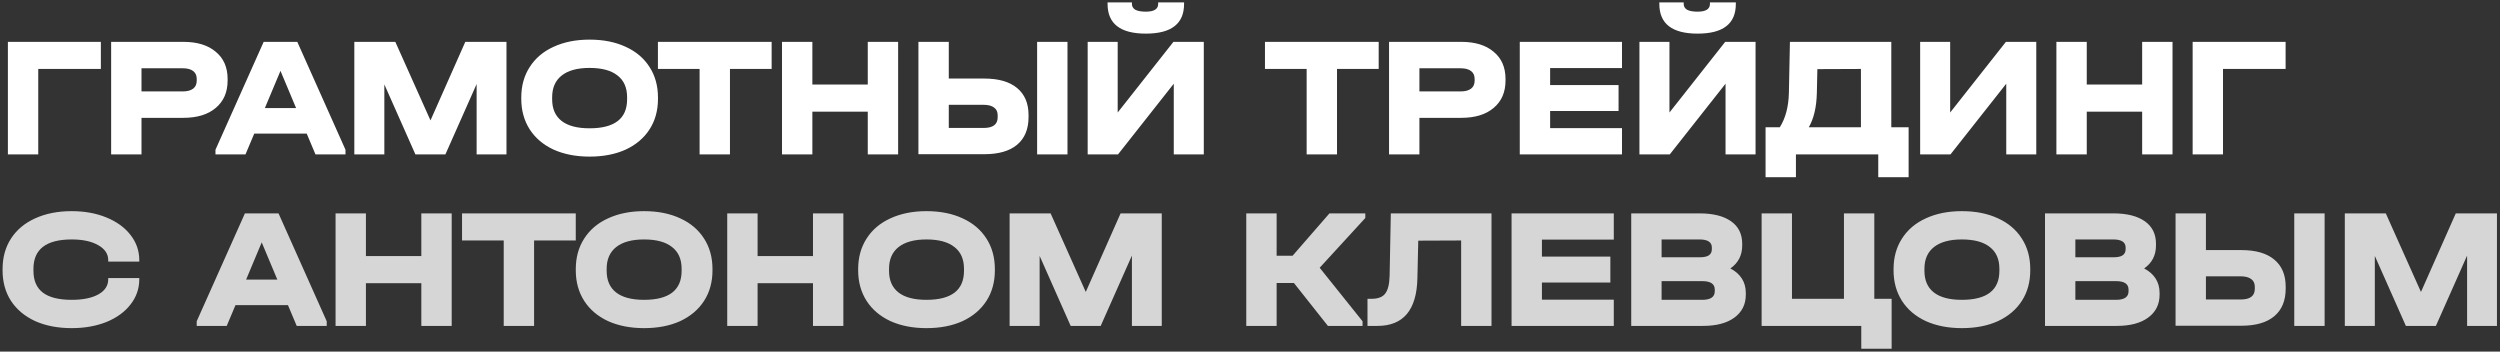<?xml version="1.0" encoding="UTF-8"?> <svg xmlns="http://www.w3.org/2000/svg" width="583" height="82" viewBox="0 0 583 82" fill="none"><rect x="0" y="0" width="583" height="82" fill="#333333" stroke="none"/><path d="M23.52 9.76V16.08H8.92V36H1.84V9.76H23.52ZM42.758 9.76C45.985 9.76 48.505 10.533 50.318 12.08C52.158 13.6 53.078 15.707 53.078 18.4V18.8C53.078 21.493 52.158 23.613 50.318 25.16C48.505 26.707 45.985 27.48 42.758 27.48H32.998V36H25.918V9.76H42.758ZM42.598 21.32C43.665 21.32 44.478 21.107 45.038 20.68C45.598 20.253 45.878 19.627 45.878 18.8V18.4C45.878 17.6 45.598 16.987 45.038 16.56C44.478 16.133 43.665 15.92 42.598 15.92H32.998V21.32H42.598ZM80.568 34.92V36H73.568L71.528 31.16H59.288L57.248 36H50.248V34.92L61.488 9.76H69.328L80.568 34.92ZM69.048 25.2L65.408 16.52L61.768 25.2H69.048ZM118.109 36H111.149V19.6L103.869 36H96.869L89.629 19.68V36H82.629V9.76H92.189L100.389 28.08L108.509 9.76H118.109V36ZM137.481 36.52C134.308 36.52 131.508 35.973 129.081 34.88C126.681 33.76 124.828 32.187 123.521 30.16C122.214 28.107 121.561 25.733 121.561 23.04V22.76C121.561 20.04 122.214 17.667 123.521 15.64C124.828 13.587 126.681 12.013 129.081 10.92C131.508 9.8 134.308 9.24 137.481 9.24C140.708 9.24 143.521 9.8 145.921 10.92C148.321 12.013 150.174 13.587 151.481 15.64C152.788 17.667 153.441 20.04 153.441 22.76V23.04C153.441 25.76 152.788 28.133 151.481 30.16C150.174 32.187 148.321 33.76 145.921 34.88C143.521 35.973 140.708 36.52 137.481 36.52ZM137.481 29.92C143.321 29.92 146.241 27.667 146.241 23.16V22.68C146.241 20.44 145.494 18.747 144.001 17.6C142.534 16.427 140.361 15.84 137.481 15.84C134.654 15.84 132.494 16.427 131.001 17.6C129.508 18.773 128.761 20.467 128.761 22.68V23.16C128.761 25.373 129.494 27.053 130.961 28.2C132.428 29.347 134.601 29.92 137.481 29.92ZM153.427 16.08V9.76H179.947V16.08H170.227V36H163.147V16.08H153.427ZM189.443 9.76V19.72H202.363V9.76H209.443V36H202.363V26.04H189.443V36H182.363V9.76H189.443ZM221.257 9.76V18.32H229.537C232.87 18.32 235.417 19.053 237.177 20.52C238.964 21.987 239.857 24.093 239.857 26.84V27.32C239.857 30.12 238.964 32.267 237.177 33.76C235.417 35.227 232.87 35.96 229.537 35.96H214.177V9.76H221.257ZM248.937 9.76V36H241.857V9.76H248.937ZM229.377 29.84C231.564 29.84 232.657 29.013 232.657 27.36V26.88C232.657 26.08 232.377 25.48 231.817 25.08C231.257 24.653 230.444 24.44 229.377 24.44H221.257V29.84H229.377ZM260.645 9.76V26.24L273.645 9.76H280.725V36H273.725V19.52L260.725 36H253.645V9.76H260.645ZM267.205 7.84C261.258 7.84 258.285 5.533 258.285 0.92V0.56H263.965V0.92C263.965 1.507 264.231 1.96 264.765 2.28C265.325 2.573 266.138 2.72 267.205 2.72C269.125 2.72 270.085 2.12 270.085 0.92V0.56H276.125V0.92C276.125 3.24 275.378 4.973 273.885 6.12C272.418 7.267 270.191 7.84 267.205 7.84ZM294.99 16.08V9.76H321.51V16.08H311.79V36H304.71V16.08H294.99ZM340.766 9.76C343.993 9.76 346.513 10.533 348.326 12.08C350.166 13.6 351.086 15.707 351.086 18.4V18.8C351.086 21.493 350.166 23.613 348.326 25.16C346.513 26.707 343.993 27.48 340.766 27.48H331.006V36H323.926V9.76H340.766ZM340.606 21.32C341.673 21.32 342.486 21.107 343.046 20.68C343.606 20.253 343.886 19.627 343.886 18.8V18.4C343.886 17.6 343.606 16.987 343.046 16.56C342.486 16.133 341.673 15.92 340.606 15.92H331.006V21.32H340.606ZM378.25 9.76V15.88H361.49V19.84H377.45V25.88H361.49V29.88H378.25V36H354.41V9.76H378.25ZM389.317 9.76V26.24L402.317 9.76H409.397V36H402.397V19.52L389.397 36H382.317V9.76H389.317ZM395.877 7.84C389.93 7.84 386.957 5.533 386.957 0.92V0.56H392.637V0.92C392.637 1.507 392.903 1.96 393.437 2.28C393.997 2.573 394.81 2.72 395.877 2.72C397.797 2.72 398.757 2.12 398.757 0.92V0.56H404.797V0.92C404.797 3.24 404.05 4.973 402.557 6.12C401.09 7.267 398.863 7.84 395.877 7.84ZM445.09 29.68V41.32H438.01V36H418.81V41.32H411.73V29.68H415.05C416.383 27.573 417.09 24.893 417.17 21.64L417.41 9.76H441.05V29.68H445.09ZM423.69 21.68C423.61 24.987 422.983 27.653 421.81 29.68H433.97V16.08L423.81 16.12L423.69 21.68ZM454.778 9.76V26.24L467.778 9.76H474.858V36H467.858V19.52L454.858 36H447.778V9.76H454.778ZM486.631 9.76V19.72H499.551V9.76H506.631V36H499.551V26.04H486.631V36H479.551V9.76H486.631ZM533.004 9.76V16.08H518.404V36H511.324V9.76H533.004Z" fill="white"></path><path d="M16.72 76.52C13.493 76.52 10.653 75.973 8.2 74.88C5.773 73.76 3.893 72.187 2.56 70.16C1.253 68.133 0.6 65.76 0.6 63.04V62.76C0.6 60.04 1.253 57.667 2.56 55.64C3.893 53.587 5.773 52.013 8.2 50.92C10.653 49.8 13.493 49.24 16.72 49.24C19.733 49.24 22.44 49.733 24.84 50.72C27.24 51.707 29.107 53.067 30.44 54.8C31.8 56.533 32.48 58.493 32.48 60.68V61H25.24V60.68C25.24 59.213 24.453 58.04 22.88 57.16C21.333 56.28 19.28 55.84 16.72 55.84C10.773 55.84 7.8 58.12 7.8 62.68V63.16C7.8 65.427 8.533 67.12 10 68.24C11.467 69.36 13.707 69.92 16.72 69.92C19.36 69.92 21.44 69.493 22.96 68.64C24.48 67.787 25.24 66.613 25.24 65.12V64.84H32.48V65.12C32.48 67.307 31.8 69.267 30.44 71C29.107 72.733 27.24 74.093 24.84 75.08C22.44 76.04 19.733 76.52 16.72 76.52ZM76.193 74.92V76H69.193L67.153 71.16H54.913L52.873 76H45.873V74.92L57.113 49.76H64.953L76.193 74.92ZM64.673 65.2L61.033 56.52L57.393 65.2H64.673ZM85.334 49.76V59.72H98.254V49.76H105.334V76H98.254V66.04H85.334V76H78.254V49.76H85.334ZM107.748 56.08V49.76H134.268V56.08H124.548V76H117.467V56.08H107.748ZM150.192 76.52C147.019 76.52 144.219 75.973 141.792 74.88C139.392 73.76 137.539 72.187 136.232 70.16C134.925 68.107 134.272 65.733 134.272 63.04V62.76C134.272 60.04 134.925 57.667 136.232 55.64C137.539 53.587 139.392 52.013 141.792 50.92C144.219 49.8 147.019 49.24 150.192 49.24C153.419 49.24 156.232 49.8 158.632 50.92C161.032 52.013 162.885 53.587 164.192 55.64C165.499 57.667 166.152 60.04 166.152 62.76V63.04C166.152 65.76 165.499 68.133 164.192 70.16C162.885 72.187 161.032 73.76 158.632 74.88C156.232 75.973 153.419 76.52 150.192 76.52ZM150.192 69.92C156.032 69.92 158.952 67.667 158.952 63.16V62.68C158.952 60.44 158.205 58.747 156.712 57.6C155.245 56.427 153.072 55.84 150.192 55.84C147.365 55.84 145.205 56.427 143.712 57.6C142.219 58.773 141.472 60.467 141.472 62.68V63.16C141.472 65.373 142.205 67.053 143.672 68.2C145.139 69.347 147.312 69.92 150.192 69.92ZM176.67 49.76V59.72H189.59V49.76H196.67V76H189.59V66.04H176.67V76H169.59V49.76H176.67ZM216.043 76.52C212.87 76.52 210.07 75.973 207.643 74.88C205.243 73.76 203.39 72.187 202.083 70.16C200.777 68.107 200.123 65.733 200.123 63.04V62.76C200.123 60.04 200.777 57.667 202.083 55.64C203.39 53.587 205.243 52.013 207.643 50.92C210.07 49.8 212.87 49.24 216.043 49.24C219.27 49.24 222.083 49.8 224.483 50.92C226.883 52.013 228.737 53.587 230.043 55.64C231.35 57.667 232.003 60.04 232.003 62.76V63.04C232.003 65.76 231.35 68.133 230.043 70.16C228.737 72.187 226.883 73.76 224.483 74.88C222.083 75.973 219.27 76.52 216.043 76.52ZM216.043 69.92C221.883 69.92 224.803 67.667 224.803 63.16V62.68C224.803 60.44 224.057 58.747 222.563 57.6C221.097 56.427 218.923 55.84 216.043 55.84C213.217 55.84 211.057 56.427 209.563 57.6C208.07 58.773 207.323 60.467 207.323 62.68V63.16C207.323 65.373 208.057 67.053 209.523 68.2C210.99 69.347 213.163 69.92 216.043 69.92ZM270.922 76H263.962V59.6L256.682 76H249.682L242.442 59.68V76H235.442V49.76H245.002L253.202 68.08L261.322 49.76H270.922V76ZM318.389 50.84L307.749 62.44L317.749 74.92V76H309.669L301.749 66H297.709V76H290.629V49.76H297.709V59.64H301.429L310.029 49.76H318.389V50.84ZM347.818 76H340.738V56.08L330.738 56.12L330.538 64.88C330.378 72.293 327.272 76 321.218 76H318.898V69.68H319.858C321.352 69.68 322.405 69.28 323.018 68.48C323.658 67.68 324.005 66.293 324.058 64.32L324.338 49.76H347.818V76ZM376.336 49.76V55.88H359.576V59.84H375.536V65.88H359.576V69.88H376.336V76H352.496V49.76H376.336ZM403.523 62.6C404.696 63.213 405.589 64 406.203 64.96C406.816 65.92 407.123 67.04 407.123 68.32V68.72C407.123 70.987 406.229 72.773 404.443 74.08C402.683 75.36 400.243 76 397.123 76H380.403V49.76H396.323C399.496 49.76 401.949 50.373 403.683 51.6C405.416 52.827 406.283 54.573 406.283 56.84V57.24C406.283 59.533 405.363 61.32 403.523 62.6ZM387.483 55.84V60H396.323C397.309 60 398.029 59.853 398.483 59.56C398.963 59.24 399.203 58.76 399.203 58.12V57.72C399.203 56.467 398.243 55.84 396.323 55.84H387.483ZM399.883 67.52C399.883 66.213 398.909 65.56 396.963 65.56H387.483V69.92H396.963C398.909 69.92 399.883 69.253 399.883 67.92V67.52ZM441.129 69.68V81.32H434.049V76H410.809V49.76H417.889V69.68H430.009V49.76H437.089V69.68H441.129ZM457.497 76.52C454.323 76.52 451.523 75.973 449.097 74.88C446.697 73.76 444.843 72.187 443.537 70.16C442.23 68.107 441.577 65.733 441.577 63.04V62.76C441.577 60.04 442.23 57.667 443.537 55.64C444.843 53.587 446.697 52.013 449.097 50.92C451.523 49.8 454.323 49.24 457.497 49.24C460.723 49.24 463.537 49.8 465.937 50.92C468.337 52.013 470.19 53.587 471.497 55.64C472.803 57.667 473.457 60.04 473.457 62.76V63.04C473.457 65.76 472.803 68.133 471.497 70.16C470.19 72.187 468.337 73.76 465.937 74.88C463.537 75.973 460.723 76.52 457.497 76.52ZM457.497 69.92C463.337 69.92 466.257 67.667 466.257 63.16V62.68C466.257 60.44 465.51 58.747 464.017 57.6C462.55 56.427 460.377 55.84 457.497 55.84C454.67 55.84 452.51 56.427 451.017 57.6C449.523 58.773 448.777 60.467 448.777 62.68V63.16C448.777 65.373 449.51 67.053 450.977 68.2C452.443 69.347 454.617 69.92 457.497 69.92ZM500.015 62.6C501.188 63.213 502.081 64 502.695 64.96C503.308 65.92 503.615 67.04 503.615 68.32V68.72C503.615 70.987 502.721 72.773 500.935 74.08C499.175 75.36 496.735 76 493.615 76H476.895V49.76H492.815C495.988 49.76 498.441 50.373 500.175 51.6C501.908 52.827 502.775 54.573 502.775 56.84V57.24C502.775 59.533 501.855 61.32 500.015 62.6ZM483.975 55.84V60H492.815C493.801 60 494.521 59.853 494.975 59.56C495.455 59.24 495.695 58.76 495.695 58.12V57.72C495.695 56.467 494.735 55.84 492.815 55.84H483.975ZM496.375 67.52C496.375 66.213 495.401 65.56 493.455 65.56H483.975V69.92H493.455C495.401 69.92 496.375 69.253 496.375 67.92V67.52ZM514.421 49.76V58.32H522.701C526.034 58.32 528.581 59.053 530.341 60.52C532.128 61.987 533.021 64.093 533.021 66.84V67.32C533.021 70.12 532.128 72.267 530.341 73.76C528.581 75.227 526.034 75.96 522.701 75.96H507.341V49.76H514.421ZM542.101 49.76V76H535.021V49.76H542.101ZM522.541 69.84C524.728 69.84 525.821 69.013 525.821 67.36V66.88C525.821 66.08 525.541 65.48 524.981 65.08C524.421 64.653 523.608 64.44 522.541 64.44H514.421V69.84H522.541ZM582.289 76H575.329V59.6L568.049 76H561.049L553.809 59.68V76H546.809V49.76H556.369L564.569 68.08L572.689 49.76H582.289V76Z" fill="white" fill-opacity="0.8"></path></svg> 